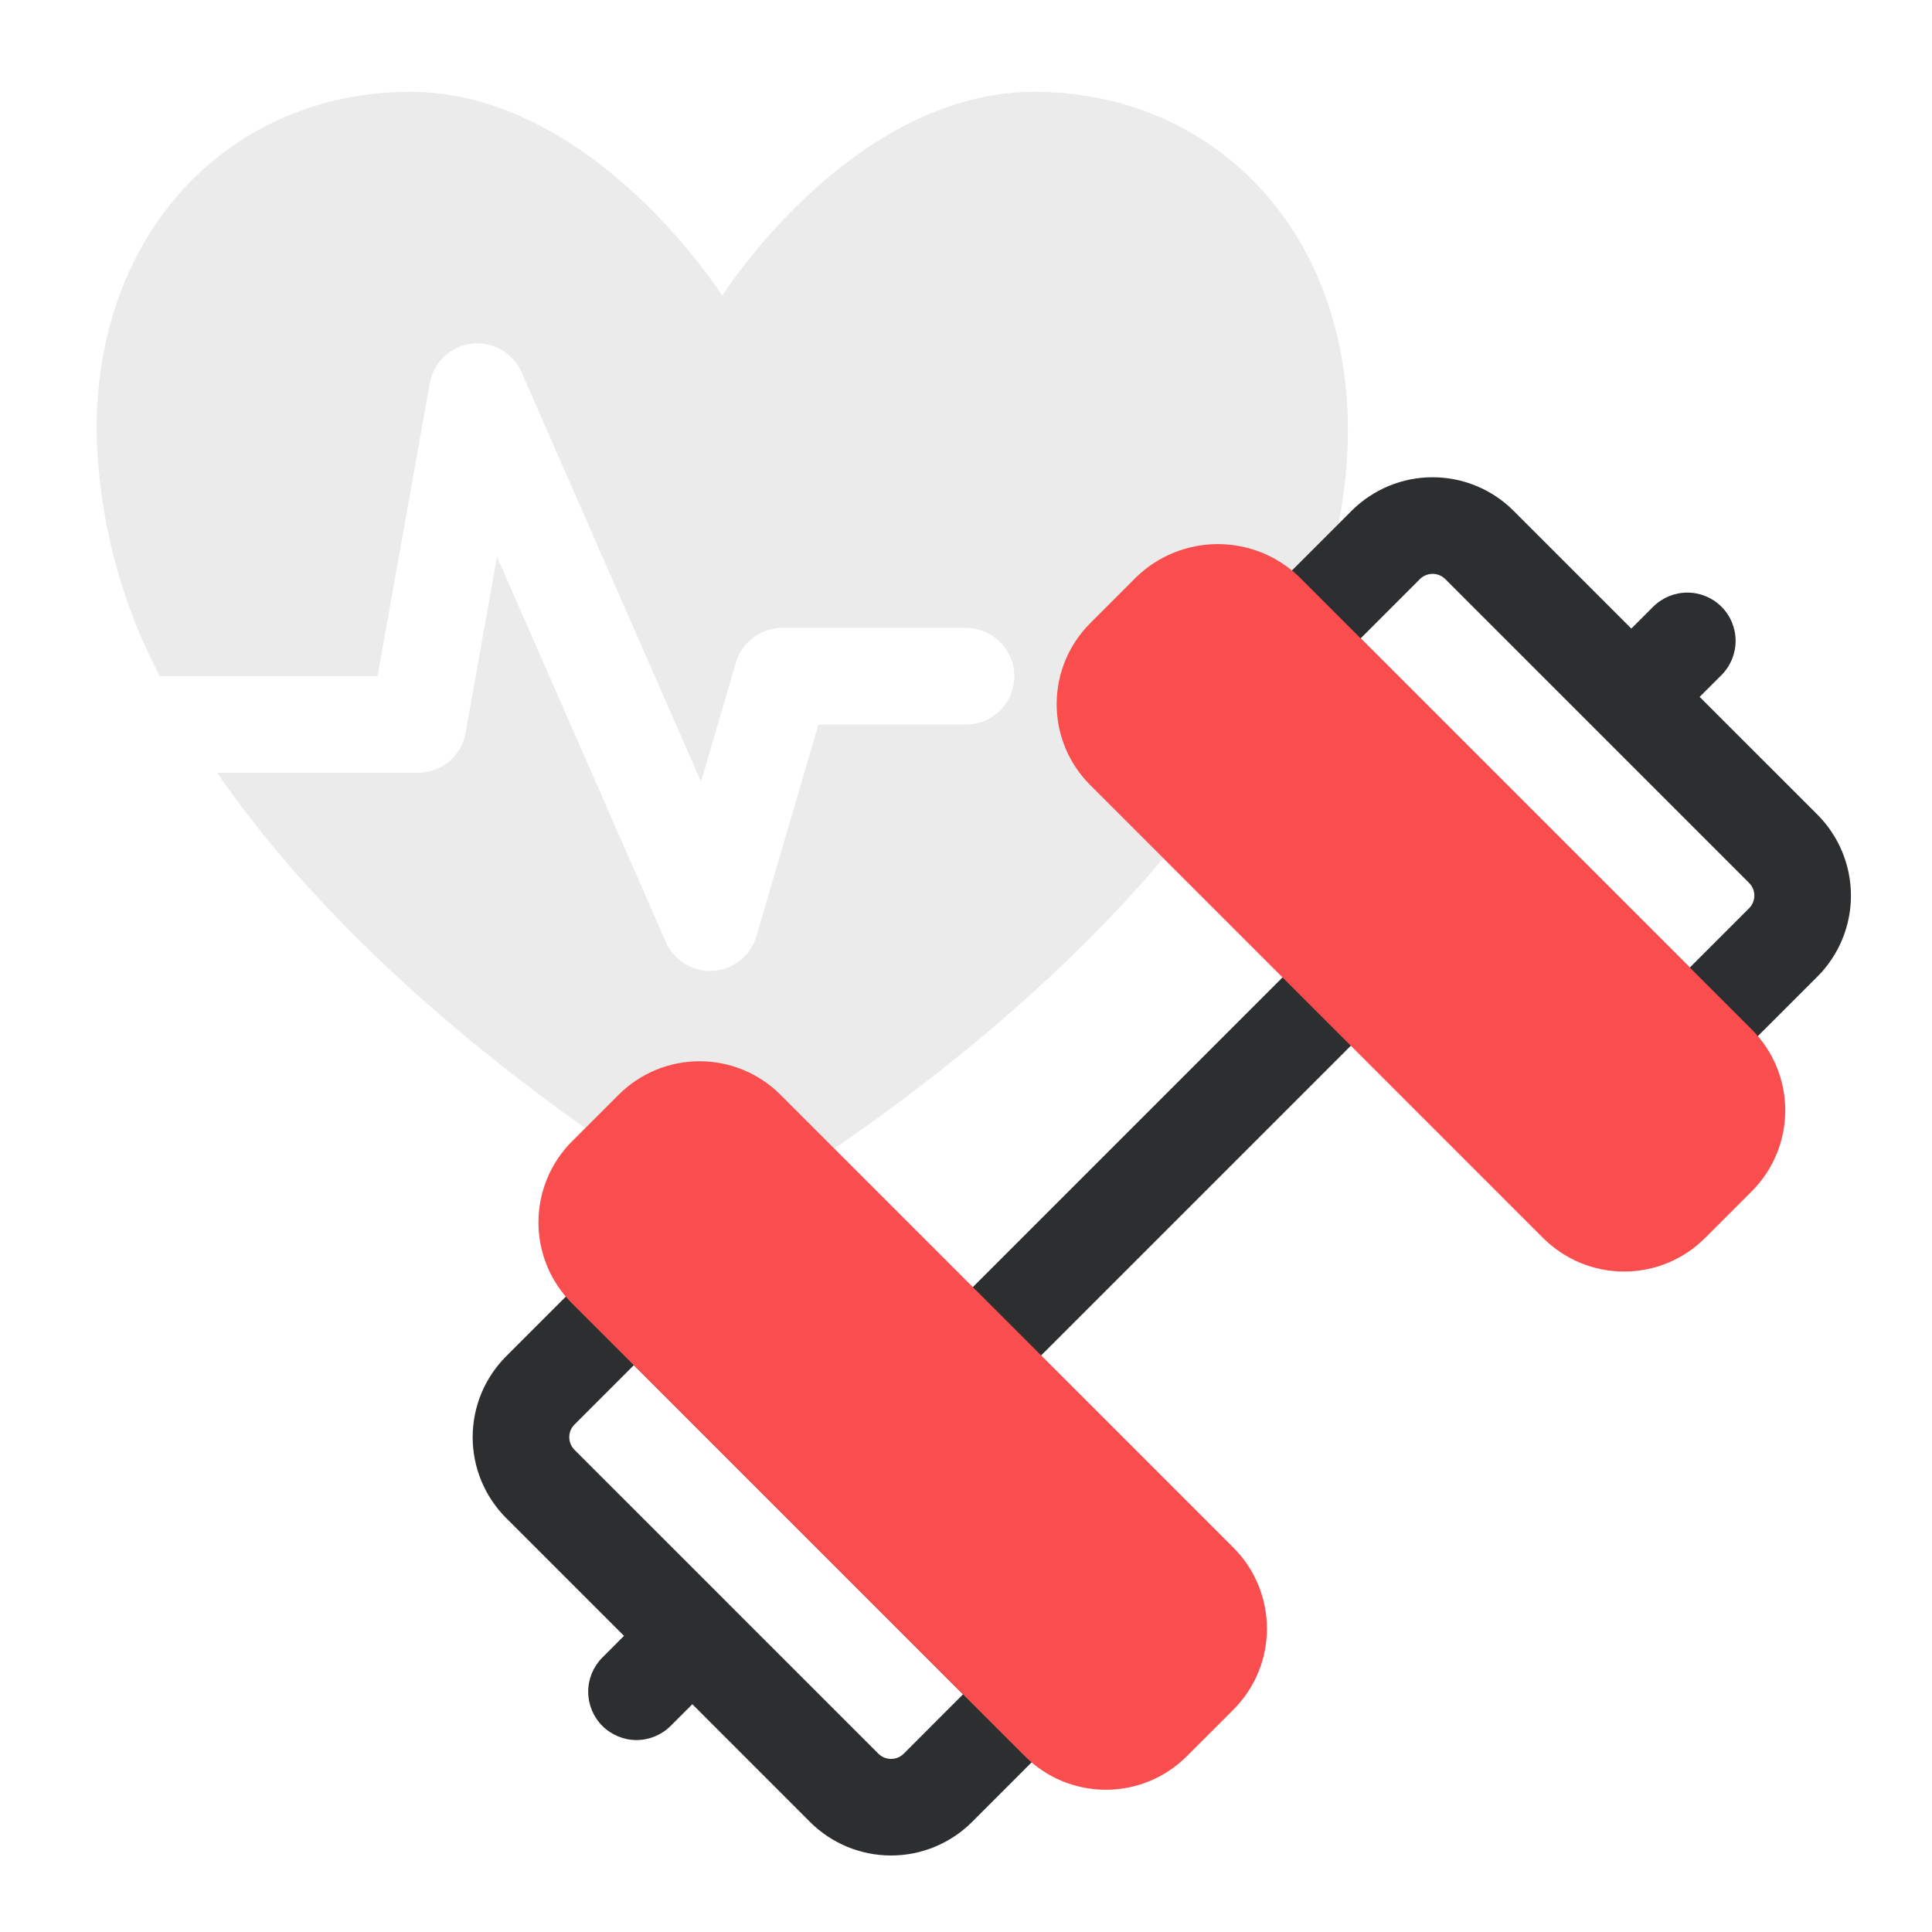<svg width="40" height="40" viewBox="0 0 40 40" fill="none" xmlns="http://www.w3.org/2000/svg">
<path d="M21.416 1.901C17.624 1.901 14.953 6.122 14.953 6.122C14.953 6.122 12.282 1.901 8.49 1.901C4.844 1.901 2 4.71 2 8.895C2.03 10.676 2.479 12.425 3.31 14H7.817L8.899 7.934C8.937 7.722 9.041 7.529 9.197 7.382C9.353 7.235 9.552 7.141 9.765 7.116C9.978 7.091 10.194 7.135 10.38 7.241C10.566 7.348 10.713 7.512 10.799 7.708L14.514 16.184L15.236 13.719C15.297 13.511 15.423 13.329 15.596 13.2C15.769 13.07 15.98 13 16.196 13H20C20.265 13 20.52 13.105 20.707 13.293C20.895 13.48 21 13.735 21 14C21 14.265 20.895 14.52 20.707 14.707C20.52 14.895 20.265 15 20 15H16.945L15.661 19.383C15.603 19.58 15.486 19.754 15.326 19.882C15.166 20.011 14.97 20.086 14.765 20.1C14.744 20.101 14.722 20.102 14.701 20.102C14.506 20.102 14.316 20.045 14.154 19.939C13.991 19.832 13.863 19.681 13.785 19.503L10.29 11.527L9.639 15.176C9.597 15.407 9.476 15.616 9.296 15.767C9.116 15.917 8.889 16 8.654 16H4.496C8.274 21.489 15.009 25.216 15.014 25.216V25.204C15.041 25.203 27.906 18.018 27.906 8.895C27.906 4.71 25.062 1.901 21.416 1.901Z" fill="#EBEBEB"/>
<path d="M18.571 30.633C18.373 30.633 18.18 30.574 18.015 30.464C17.851 30.354 17.723 30.198 17.647 30.015C17.572 29.833 17.552 29.632 17.59 29.438C17.629 29.244 17.724 29.066 17.864 28.926L29.332 17.458C29.424 17.365 29.535 17.291 29.656 17.241C29.777 17.191 29.907 17.165 30.039 17.165C30.17 17.165 30.3 17.191 30.421 17.241C30.543 17.291 30.653 17.365 30.746 17.458C30.838 17.551 30.912 17.661 30.962 17.782C31.013 17.904 31.038 18.034 31.038 18.165C31.038 18.296 31.013 18.426 30.962 18.548C30.912 18.669 30.838 18.779 30.746 18.872L19.278 30.34C19.185 30.433 19.075 30.507 18.954 30.557C18.832 30.607 18.702 30.633 18.571 30.633Z" fill="#2D2E2F"/>
<path d="M22.059 34.373L13.83 26.144C13.639 25.963 13.386 25.862 13.123 25.862C12.86 25.862 12.607 25.963 12.416 26.144L10.48 28.08C10.26 28.3 10.085 28.561 9.966 28.849C9.847 29.136 9.786 29.444 9.786 29.755C9.786 30.066 9.847 30.374 9.966 30.661C10.085 30.949 10.26 31.21 10.48 31.43L12.919 33.869L12.467 34.322C12.281 34.51 12.177 34.764 12.178 35.028C12.179 35.293 12.284 35.546 12.471 35.733C12.658 35.92 12.912 36.025 13.176 36.026C13.44 36.026 13.694 35.922 13.882 35.736L14.334 35.284L16.773 37.724C17.218 38.167 17.82 38.416 18.448 38.416C19.076 38.416 19.678 38.167 20.123 37.724L22.059 35.787C22.152 35.694 22.226 35.584 22.276 35.463C22.326 35.341 22.352 35.211 22.352 35.08C22.352 34.949 22.326 34.819 22.276 34.697C22.226 34.576 22.152 34.466 22.059 34.373ZM18.709 36.31C18.64 36.378 18.546 36.416 18.448 36.416C18.351 36.416 18.257 36.378 18.188 36.31L15.041 33.164L15.04 33.162L15.039 33.161L11.893 30.016C11.825 29.946 11.786 29.852 11.786 29.755C11.786 29.657 11.825 29.564 11.893 29.494H11.894L13.123 28.265L19.938 35.08L18.709 36.31Z" fill="#2D2E2F"/>
<path d="M37.629 16.867L35.189 14.428L35.642 13.976C35.829 13.788 35.934 13.534 35.934 13.269C35.934 13.003 35.829 12.749 35.642 12.562C35.454 12.374 35.2 12.269 34.935 12.269C34.669 12.269 34.415 12.374 34.227 12.562L33.775 13.014L31.335 10.574C30.891 10.13 30.288 9.881 29.66 9.881C29.032 9.881 28.43 10.13 27.985 10.574L26.05 12.51C25.957 12.603 25.883 12.713 25.833 12.834C25.783 12.956 25.757 13.085 25.757 13.217C25.757 13.348 25.783 13.478 25.833 13.6C25.883 13.721 25.957 13.831 26.05 13.924L34.279 22.153C34.372 22.246 34.482 22.32 34.603 22.37C34.724 22.42 34.855 22.446 34.986 22.446C35.117 22.446 35.247 22.42 35.368 22.37C35.49 22.32 35.6 22.246 35.693 22.153L37.629 20.218H37.629C38.073 19.773 38.322 19.17 38.322 18.542C38.321 17.914 38.072 17.312 37.629 16.867ZM36.214 18.804L34.986 20.032L28.171 13.217L29.399 11.988C29.469 11.92 29.562 11.881 29.66 11.881C29.758 11.881 29.852 11.92 29.921 11.988L36.214 18.281C36.283 18.351 36.322 18.445 36.322 18.543C36.322 18.64 36.283 18.734 36.214 18.804Z" fill="#2D2E2F"/>
<path d="M36.268 21.314L26.889 11.935C26.438 11.505 25.838 11.265 25.214 11.265C24.59 11.265 23.99 11.505 23.539 11.935L22.571 12.903C22.351 13.123 22.176 13.384 22.057 13.672C21.938 13.959 21.877 14.267 21.877 14.578C21.877 14.889 21.938 15.197 22.057 15.485C22.176 15.772 22.351 16.033 22.571 16.253L31.95 25.633C32.395 26.077 32.997 26.326 33.625 26.326C34.253 26.326 34.856 26.077 35.3 25.633L36.269 24.664C36.713 24.22 36.962 23.617 36.962 22.989C36.962 22.361 36.712 21.759 36.268 21.314Z" fill="#FA4D4D"/>
<path d="M16.158 22.665C15.714 22.221 15.111 21.972 14.483 21.972C13.855 21.972 13.253 22.221 12.809 22.665L11.841 23.633H11.84C11.397 24.078 11.148 24.68 11.148 25.308C11.148 25.936 11.397 26.539 11.841 26.983L21.221 36.362C21.665 36.806 22.267 37.055 22.895 37.055C23.523 37.055 24.126 36.806 24.57 36.362L25.538 35.395C25.982 34.95 26.231 34.347 26.231 33.719C26.23 33.091 25.982 32.489 25.538 32.044L16.158 22.665Z" fill="#FA4D4D"/>
</svg>

